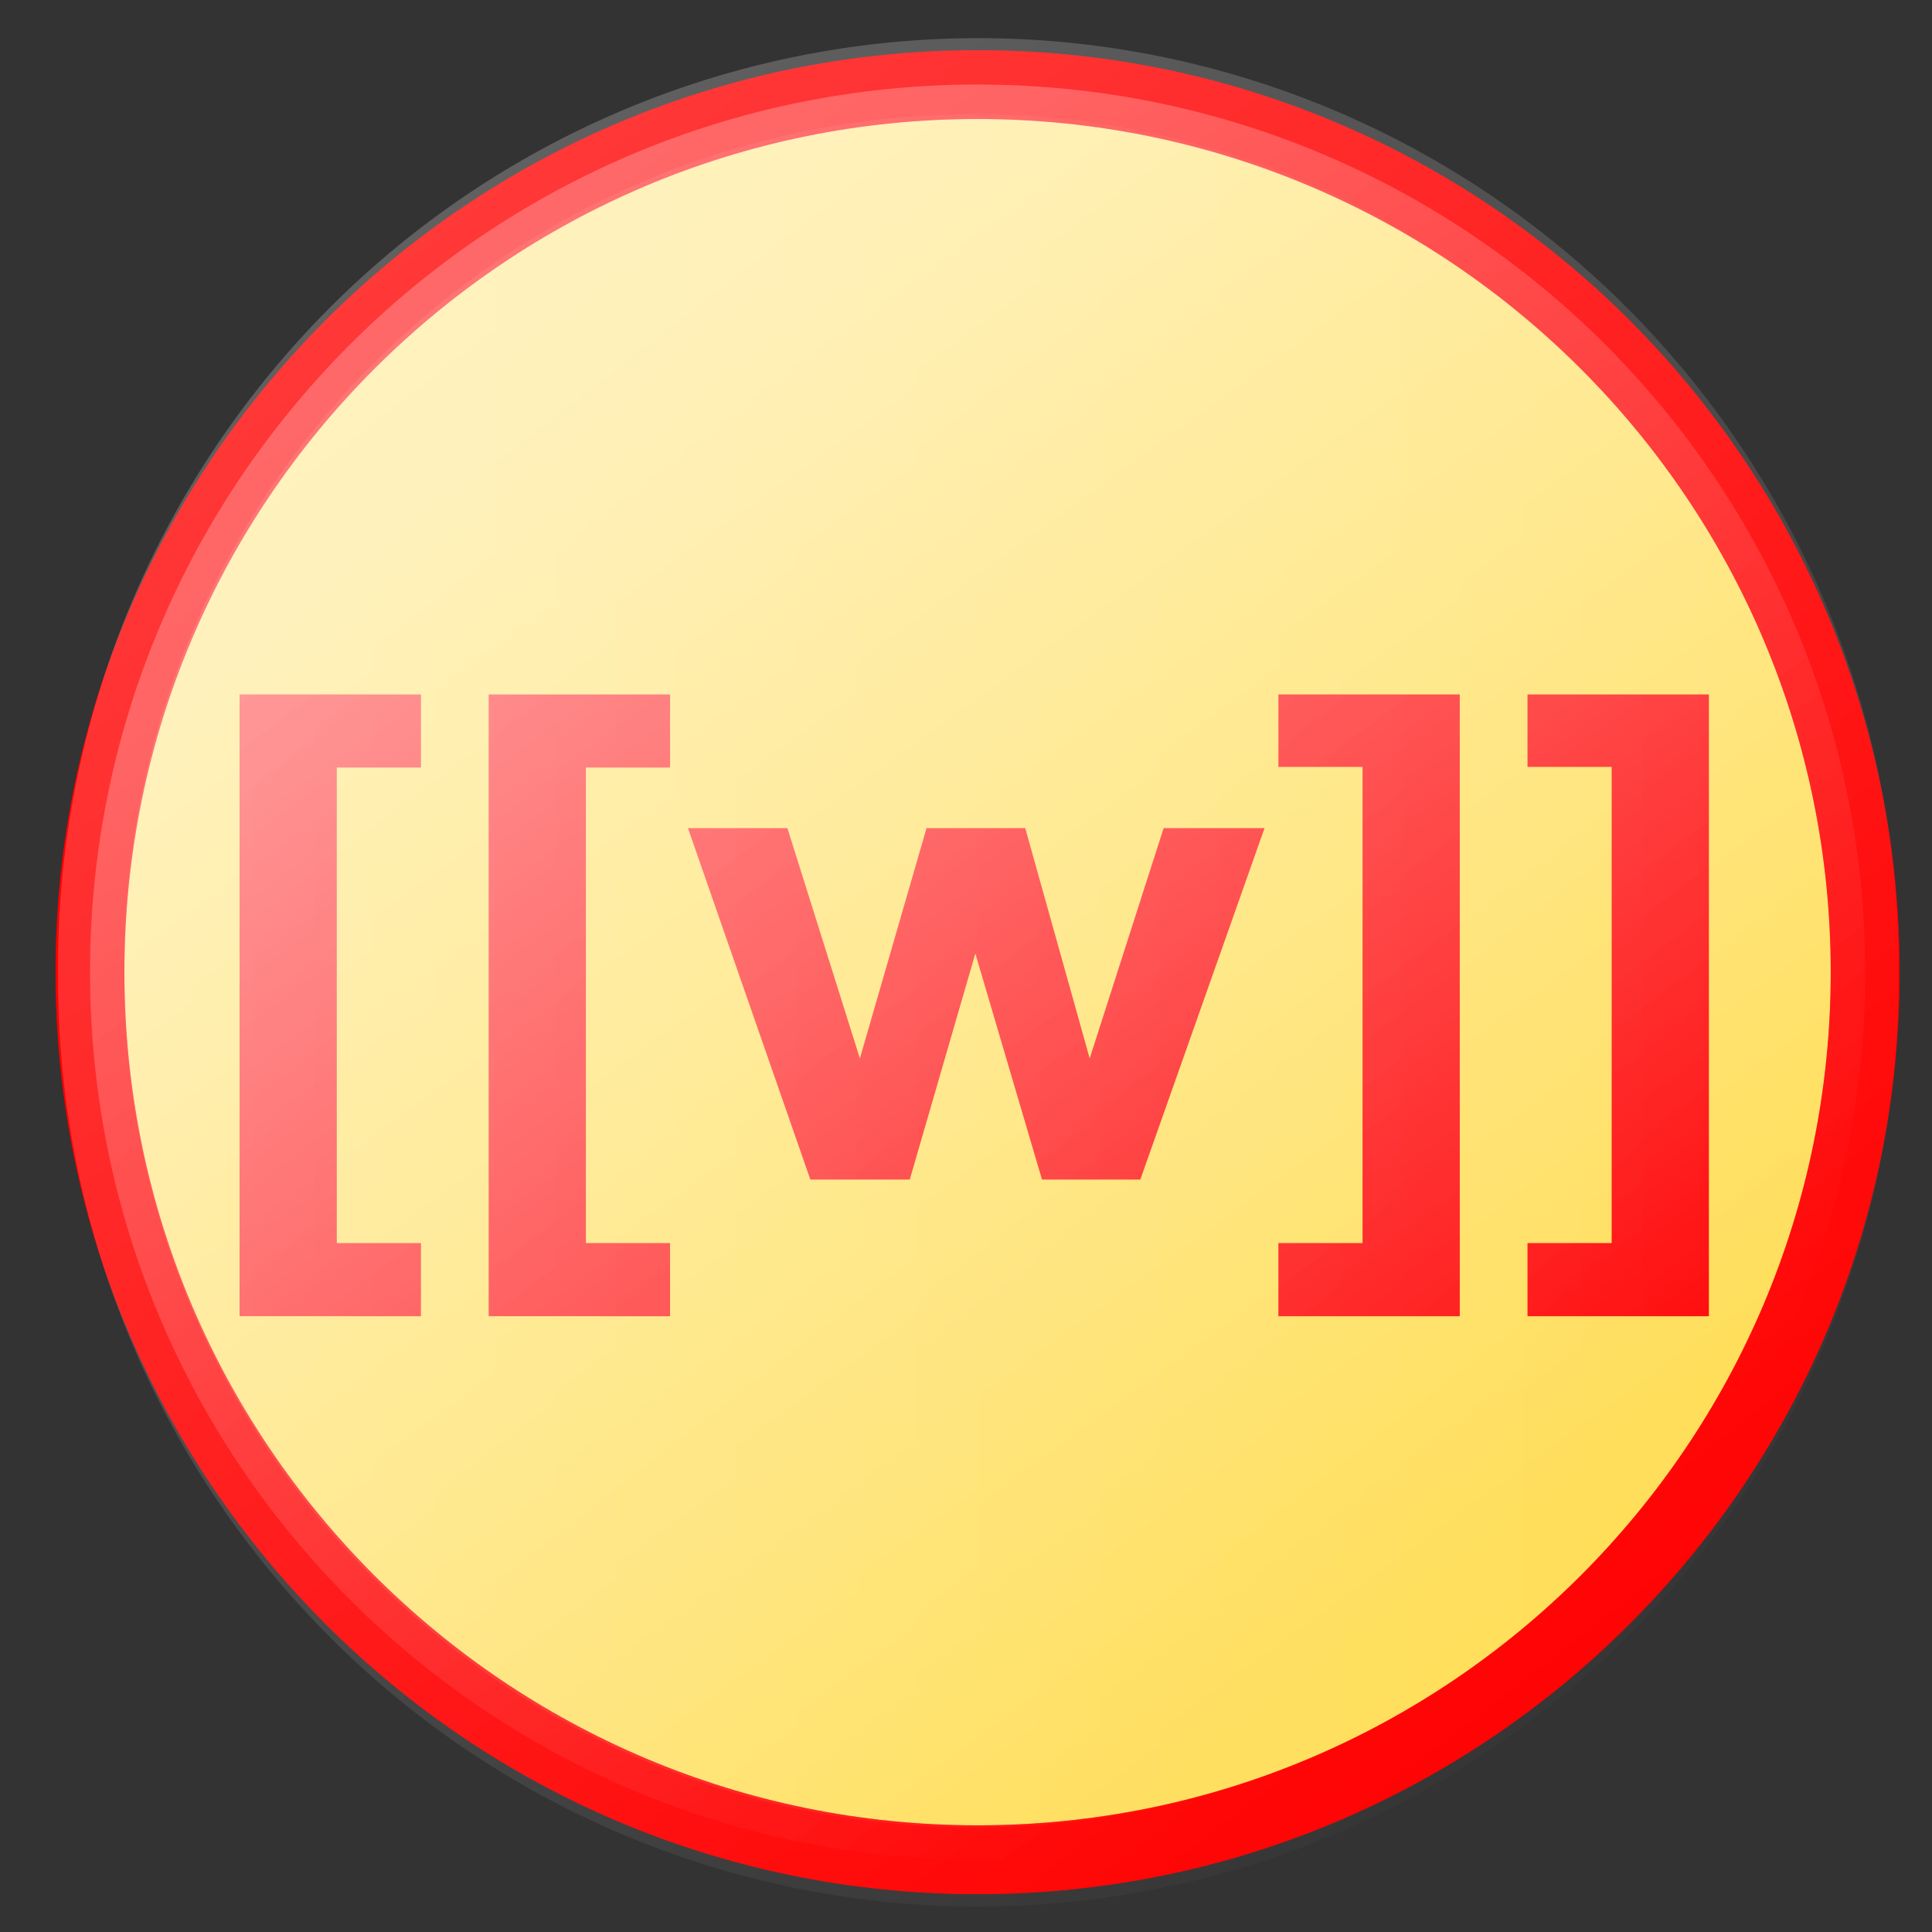 <?xml version="1.0" encoding="UTF-8" standalone="no"?>
<!-- Created with Inkscape (http://www.inkscape.org/) -->
<svg id="svg0" xmlns:rdf="http://www.w3.org/1999/02/22-rdf-syntax-ns#" xmlns="http://www.w3.org/2000/svg" height="620" width="620" version="1.0" xmlns:cc="http://creativecommons.org/ns#" xmlns:xlink="http://www.w3.org/1999/xlink" viewBox="0 0 62 62" xmlns:dc="http://purl.org/dc/elements/1.1/">
 <rect x="0" y="0" width="62" height="62" fill="#333333" stroke="none"/>
 <title id="title3186">Viki baglantisiz6</title>
 <defs id="defs4">
  <linearGradient id="linearGradient3153" y2="47.9" gradientUnits="userSpaceOnUse" x2="50.1" gradientTransform="matrix(.906 0 0 .906 2.605 2.738)" y1="10.4" x1="23">
   <stop id="stop3056" stop-color="#fff" offset="0"/>
   <stop id="stop3058" stop-color="#fff" stop-opacity="0" offset="1"/>
  </linearGradient>
  <linearGradient id="linearGradient3155" y2="290.95" gradientUnits="userSpaceOnUse" x2="478.14" gradientTransform="matrix(.906 0 0 .906 18.152 25.641)" y1="290.95" x1="-21.017">
   <stop id="stop3089" stop-color="#fff" offset="0"/>
   <stop id="stop3091" stop-color="#fff" stop-opacity="0" offset="1"/>
  </linearGradient>
  <linearGradient id="linearGradient3157" y2="249.71" gradientUnits="userSpaceOnUse" x2="157.27" gradientTransform="matrix(.906 0 0 .906 -7.086 3.946)" y1="-385.96" x1="-372.38">
   <stop id="stop3135" stop-color="#fff" offset="0"/>
   <stop id="stop3137" stop-color="#fff" stop-opacity="0" offset="1"/>
  </linearGradient>
 </defs>
 <g id="g3141" transform="matrix(1.104 0 0 1.104 -2.853 -3.025)">
  <path id="field" d="m56.8 31c0 14.249-11.551 25.8-25.8 25.8s-25.8-11.551-25.8-25.8 11.551-25.8 25.8-25.8 25.8 11.551 25.8 25.8z" stroke="#f00" stroke-width="2" fill="#fd5"/>
  <g id="text2170" fill="#f00" transform="scale(1.049 .953)">
   <path id="path3063" d="m9.102 43.021v-18.965h5.026v2.231h-2.332v14.504h2.332v2.231z"/>
   <path id="path3065" d="m16.005 43.021v-18.965h5.026v2.231h-2.332v14.504h2.332v2.231z"/>
   <path id="path3067" d="m24.918 38.853-3.391-10.719h2.755l2.009 7.025 1.847-7.025h2.735l1.786 7.025 2.049-7.025h2.796l-3.442 10.719h-2.725l-1.847-6.894-1.817 6.894z"/>
   <path id="path3069" d="m42.914 24.057v18.965h-5.026v-2.231h2.332v-14.524h-2.332v-2.21z"/>
   <path id="path3071" d="m49.817 24.057v18.965h-5.026v-2.231h2.332v-14.524h-2.332v-2.21z"/>
  </g>
  <path id="field-1" opacity=".45" d="m56.801 30.997c0 14.249-11.551 25.8-25.8 25.8s-25.8-11.551-25.8-25.8 11.551-25.8 25.8-25.8 25.8 11.551 25.8 25.8z" stroke="#f00" stroke-width="2" fill="url(#linearGradient3153)"/>
  <path id="path3085" opacity=".1" d="m478.14 290.95a249.58 244.98 0 1 1 -499.15 0 249.58 244.98 0 1 1 499.15 0z" transform="matrix(.099 0 0 .101 8.28 1.573)" fill="url(#linearGradient3155)"/>
  <path id="path3129" opacity=".35" d="m161.62 57.131a208.99 226.63 0 1 1 -417.97 0 208.99 226.63 0 1 1 417.97 0z" transform="matrix(.128 0 0 .119 37.086 24.206)" fill="url(#linearGradient3157)"/>
 </g>
</svg>
